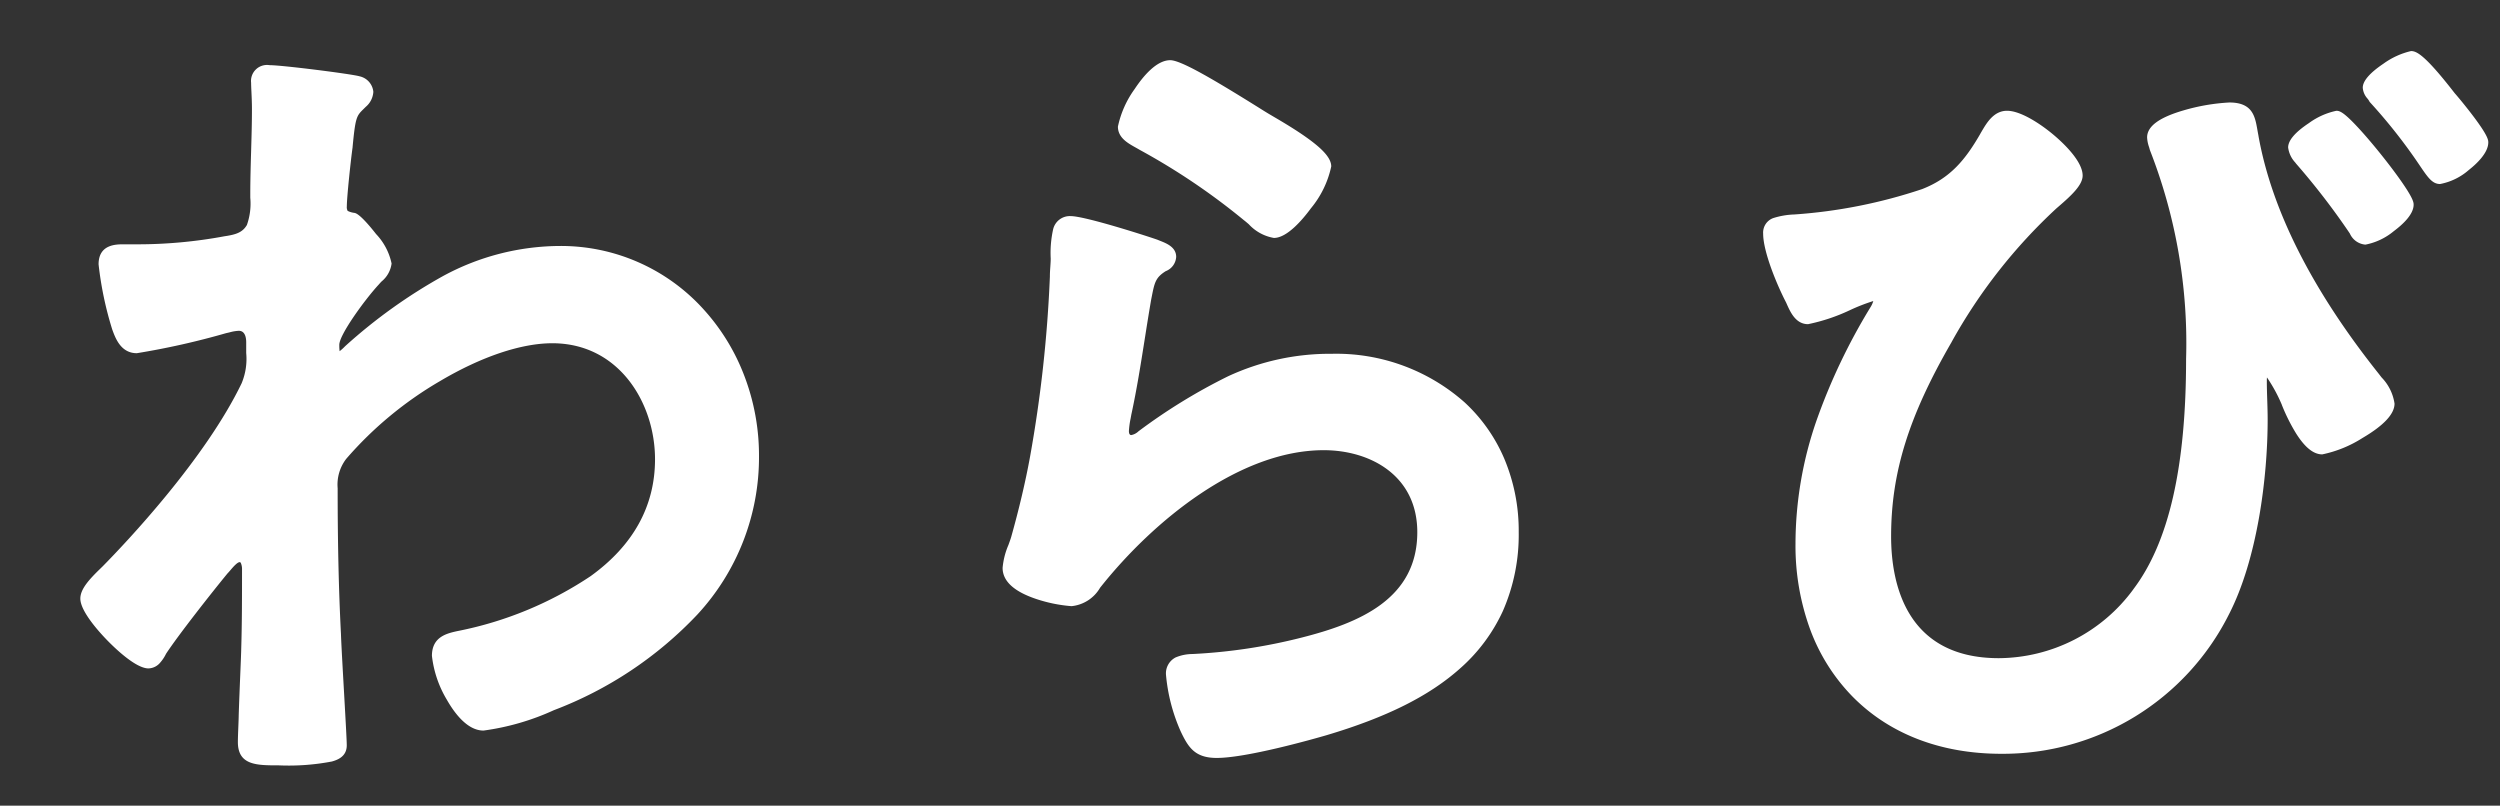 <svg xmlns="http://www.w3.org/2000/svg" xmlns:xlink="http://www.w3.org/1999/xlink" width="211" height="68" viewBox="0 0 211 68"><rect x="0" y="0" width="211" height="68" fill="#333333" stroke="none"/><defs><clipPath id="b"><rect width="211" height="68"/></clipPath></defs><g id="a" clip-path="url(#b)"><path d="M-82.25-56c-.7,0-1.05.21-1.05.98,0,.49.07,1.26.07,2.24,0,2.38-.14,4.76-.14,7.14a6.5,6.5,0,0,1-.35,2.87,2.656,2.656,0,0,1-2.17,1.19,40.4,40.4,0,0,1-7.7.7h-.98c-.91,0-1.61.14-1.61,1.19a28.828,28.828,0,0,0,1.12,5.32c.28.77.63,1.68,1.61,1.68a72.985,72.985,0,0,0,7.42-1.68,6.009,6.009,0,0,1,1.19-.21c.84,0,1.12.77,1.12,1.47v.91a5.764,5.764,0,0,1-.42,2.73c-2.52,5.25-7.7,11.41-11.83,15.61-.56.56-1.75,1.61-1.75,2.38,0,1.33,3.99,5.39,5.25,5.39.49,0,.84-.56,1.05-.98,1.05-1.61,3.92-5.25,5.25-6.86.35-.35.84-1.12,1.4-1.12s.7.63.7,1.12c0,2.24,0,4.55-.07,6.79,0,.35-.14,3.36-.21,5.53,0,.35-.07,1.68-.07,2.24,0,1.4.91,1.47,2.94,1.47,4.62,0,5.25-.42,5.25-1.19s-.42-7.42-.49-9.38c-.21-4.06-.28-8.19-.28-12.32a4.035,4.035,0,0,1,.84-2.8c3.71-4.55,11.83-9.94,17.78-9.94,5.67,0,9.17,5.04,9.17,10.29,0,9.17-9.38,13.23-17.01,14.98-.98.21-1.82.42-1.82,1.61,0,1.47,1.89,5.81,3.85,5.81a20.78,20.78,0,0,0,5.74-1.68c9.1-3.71,17.01-10.43,17.01-21,0-9.24-6.79-17.22-16.31-17.22-7.14,0-12.6,3.85-17.78,8.33-.21.21-.63.63-.91.63-.35,0-.42-.42-.42-1.12,0-1.19,2.59-4.48,3.43-5.39.35-.42.98-.91.98-1.47,0-.91-2.31-3.64-2.73-3.78-.77-.14-1.05-.28-1.05-1.05,0-.84.35-4.06.49-5.04.28-2.94.42-2.87,1.26-3.71a1.322,1.322,0,0,0,.49-.91c0-.42-.42-.7-.84-.84C-75.67-55.3-81.27-56-82.25-56Zm67.62,12.74c-1.12,0-1.19,1.05-1.19,3.08,0,.49-.07.98-.07,1.54a111.813,111.813,0,0,1-1.68,15.26c-.42,2.31-.98,4.62-1.61,6.86a10.753,10.753,0,0,0-.7,2.45c0,2.03,4.69,2.73,5.32,2.73.98,0,1.54-.77,2.1-1.47C-8.05-18.34-.63-24.5,6.72-24.5c4.48,0,8.4,2.59,8.4,7.42,0,5.95-5.18,8.12-10.15,9.38A46.764,46.764,0,0,1-4.34-6.3c-.91.07-1.75.14-1.75,1.26A14.567,14.567,0,0,0-4.9-.49C-4.27.84-3.85,1.47-2.31,1.47c2.17,0,6.93-1.26,9.1-1.89,8.47-2.52,15.89-6.72,15.89-16.66,0-8.82-6.65-14.56-15.26-14.56-6.65,0-10.85,2.8-16.03,6.44a1.563,1.563,0,0,1-.91.42c-.49,0-.7-.42-.7-.84a10.619,10.619,0,0,1,.21-1.47c.7-3.22,1.12-6.51,1.68-9.73.28-1.4.35-2.03,1.47-2.73.28-.14.63-.35.63-.77,0-.56-.77-.77-1.26-.98A49.7,49.7,0,0,0-14.63-43.26Zm4.48-8.05c0,.77.91,1.12,1.61,1.54A57.294,57.294,0,0,1,.28-43.82c.56.42,1.47,1.4,2.24,1.4,1.47,0,4.34-4.27,4.34-5.53,0-1.19-4.06-3.43-5.11-4.06-1.26-.77-6.93-4.41-7.98-4.41C-7.91-56.42-10.15-52.22-10.15-51.31Zm74.55-.84c-.91,0-1.4.98-1.82,1.68-1.33,2.31-2.66,3.92-5.18,4.9A43.075,43.075,0,0,1,46.48-43.4c-1.47.14-2.17.21-2.17,1.12,0,1.47,1.19,4.27,1.89,5.6.28.63.63,1.54,1.4,1.54a15.233,15.233,0,0,0,3.29-1.12,12.911,12.911,0,0,1,2.24-.84c.35,0,.49.21.49.42a2.063,2.063,0,0,1-.35.91c-3.64,6.16-6.23,12.39-6.23,19.67,0,10.15,6.51,17.22,16.87,17.22A20.864,20.864,0,0,0,82.67-10.36c2.31-4.48,3.22-11.2,3.22-16.24,0-1.05-.07-2.17-.07-3.22,0-.35,0-.98.49-.98.42,0,1.54,2.24,1.75,2.8.42,1.05,1.68,3.85,2.94,3.85.91,0,5.6-2.24,5.6-3.78,0-.77-.77-1.61-1.19-2.17-4.69-5.88-8.96-12.88-10.29-20.37-.28-1.4-.21-2.38-1.96-2.38-1.33,0-6.44.91-6.44,2.45a4.274,4.274,0,0,0,.21.91,45.364,45.364,0,0,1,3.08,17.78c0,6.3-.63,14.56-4.55,19.74A14.754,14.754,0,0,1,63.7-5.95c-6.65,0-9.59-4.55-9.59-10.78s2.1-11.34,5.18-16.66A45.81,45.81,0,0,1,68.25-44.8c.56-.49,2.03-1.68,2.03-2.38C70.28-48.72,66.15-52.15,64.4-52.15Zm34.09-5.04c-.7,0-3.57,1.75-3.57,2.59,0,.35.35.63.49.91a46.6,46.6,0,0,1,3.71,4.62c.98,1.4,1.33,2.1,1.82,2.1.91,0,3.57-1.89,3.57-3.01,0-.56-2.17-3.22-2.73-3.85C101.29-54.46,99.19-57.19,98.49-57.19Zm-6.3,5.04c-.7,0-3.57,1.68-3.57,2.59a2.2,2.2,0,0,0,.56,1.05,60.971,60.971,0,0,1,4.48,5.81c.28.42.49.84.98.84.84,0,3.57-1.82,3.57-2.87C98.21-45.57,92.96-52.15,92.19-52.15Z" transform="translate(105 62)" fill="#fff"/><path d="M98.49-57.69c.447,0,1.134.27,3.639,3.494l.036.047c.3.339.981,1.162,1.59,1.97,1.256,1.668,1.256,2.014,1.256,2.2,0,.9-1.024,1.838-1.635,2.318a5.118,5.118,0,0,1-2.435,1.192c-.656,0-1.03-.553-1.71-1.556-.152-.224-.323-.477-.519-.757a45.7,45.7,0,0,0-3.671-4.571l-.046-.051-.031-.061a1.72,1.72,0,0,0-.147-.212,1.534,1.534,0,0,1-.4-.921c0-.564.586-1.245,1.743-2.025A6.486,6.486,0,0,1,98.49-57.69Zm5.519,7.731a21.613,21.613,0,0,0-2.6-3.539l-.021-.025-.046-.06c-2.083-2.681-2.728-3.054-2.868-3.105a5.963,5.963,0,0,0-1.7.857,3.759,3.759,0,0,0-1.354,1.238,1.153,1.153,0,0,0,.193.31,2.8,2.8,0,0,1,.208.3,46.568,46.568,0,0,1,3.709,4.625c.2.285.374.542.527.769a4.487,4.487,0,0,0,.882,1.117,4.409,4.409,0,0,0,1.817-.978C103.6-49.107,103.989-49.686,104.009-49.959ZM-6.23-56.92c.875,0,3.523,1.542,7.512,4.031.313.2.56.349.728.452.1.062.241.142.4.237.714.418,1.91,1.118,2.925,1.848,1.4,1.006,2.022,1.746,2.022,2.4a8.233,8.233,0,0,1-1.716,3.534c-.686.932-2,2.5-3.124,2.5A3.735,3.735,0,0,1,.395-43.077c-.153-.131-.3-.255-.415-.343l-.022-.018a56.045,56.045,0,0,0-8.742-5.9l-.014-.008c-.11-.066-.227-.131-.35-.2-.669-.372-1.5-.834-1.5-1.769a8.349,8.349,0,0,1,1.413-3.172C-8.5-55.594-7.382-56.92-6.23-56.92Zm8.75,14c.376,0,1.263-.654,2.319-2.089A7.783,7.783,0,0,0,6.36-47.95c0-.018-.018-.448-1.606-1.59-.977-.7-2.147-1.388-2.847-1.8-.165-.1-.306-.179-.415-.244-.176-.108-.425-.263-.74-.459-.955-.6-2.554-1.594-3.993-2.422-2.392-1.377-2.911-1.456-2.99-1.458-.528,0-1.361.763-2.173,1.99A8,8,0,0,0-9.65-51.31c0,.322.391.564.988.9.123.068.25.139.373.212A57.049,57.049,0,0,1,.592-44.211c.14.106.293.237.454.375C1.471-43.471,2.114-42.92,2.52-42.92ZM-82.25-56.5c1.07,0,6.709.717,7.541.925l.037.011A1.484,1.484,0,0,1-73.49-54.25a1.79,1.79,0,0,1-.636,1.264l-.175.173c-.606.594-.7.685-.941,3.231l0,.023c-.148,1.039-.485,4.2-.485,4.969a.663.663,0,0,0,.07.389,1.725,1.725,0,0,0,.57.169l.035.006.034.011c.488.162,1.47,1.4,1.76,1.77A5.144,5.144,0,0,1-71.95-39.76a2.33,2.33,0,0,1-.837,1.508c-.1.1-.187.2-.259.282l-.017.019c-1.129,1.223-3.3,4.2-3.3,5.051a4.077,4.077,0,0,0,.027.541,4.229,4.229,0,0,0,.449-.405l.026-.025a44.486,44.486,0,0,1,8.25-5.91A20.833,20.833,0,0,1-57.75-41.24a16.221,16.221,0,0,1,12.094,5.307,17.674,17.674,0,0,1,3.474,5.645A18.824,18.824,0,0,1-40.94-23.52a19.539,19.539,0,0,1-5.221,13.407A32.519,32.519,0,0,1-58.254-2.06,20.986,20.986,0,0,1-64.19-.34c-1.339,0-2.423-1.418-3.1-2.608a9.2,9.2,0,0,1-1.255-3.7c0-1.622,1.277-1.9,2.211-2.1a30.967,30.967,0,0,0,11.182-4.625c3.607-2.6,5.436-5.922,5.436-9.867,0-4.746-3.039-9.79-8.67-9.79-2.63,0-6,1.134-9.475,3.194a31.235,31.235,0,0,0-7.917,6.562l0,0a3.565,3.565,0,0,0-.724,2.48c0,4.639.091,8.66.279,12.294v.008c.034.961.152,3.034.266,5.039.12,2.122.224,3.954.224,4.359,0,.915-.719,1.218-1.26,1.366a19.392,19.392,0,0,1-4.49.324c-1.846,0-3.44,0-3.44-1.97,0-.323.022-.881.042-1.374.015-.371.028-.722.028-.866v-.016c.038-1.163.095-2.555.141-3.673.037-.906.069-1.688.069-1.841v-.016c.07-2.232.07-4.541.07-6.774a1.305,1.305,0,0,0-.091-.527c-.044-.093-.07-.093-.109-.093-.2,0-.561.422-.756.649-.095.111-.184.215-.273.306C-87.115-12-89.946-8.407-90.986-6.82a3.294,3.294,0,0,1-.484.734,1.339,1.339,0,0,1-1,.5c-1.047,0-2.765-1.641-3.455-2.347S-98.22-10.4-98.22-11.48c0-.819.79-1.655,1.67-2.511.083-.08.159-.155.227-.222,1.971-2,8.652-9.054,11.733-15.473l0-.007A5.319,5.319,0,0,0-84.22-32.2v-.91c0-.362-.081-.97-.62-.97a3.422,3.422,0,0,0-.769.127c-.1.025-.206.05-.308.071A64.811,64.811,0,0,1-93.45-32.19c-1.349,0-1.807-1.258-2.08-2.009a29.124,29.124,0,0,1-1.15-5.491c0-1.69,1.479-1.69,2.11-1.69h.98a40.013,40.013,0,0,0,7.6-.691l.019,0c.919-.141,1.452-.327,1.814-.948l0-.005a5.442,5.442,0,0,0,.281-2.289c0-.114,0-.222,0-.324,0-1.2.036-2.411.07-3.585s.07-2.373.07-3.555c0-.562-.024-1.064-.043-1.468-.014-.3-.027-.557-.027-.772A1.348,1.348,0,0,1-82.25-56.5Zm7.28,1.891c-.817-.194-6.332-.891-7.28-.891-.509,0-.55.073-.55.48,0,.191.012.438.025.724.02.414.045.93.045,1.516,0,1.2-.036,2.411-.07,3.585s-.07,2.373-.07,3.555c0,.1,0,.2,0,.314a5.785,5.785,0,0,1-.422,2.81A3.156,3.156,0,0,1-85.8-41.087a41.021,41.021,0,0,1-7.786.707h-.98c-.957,0-1.11.164-1.11.69a28.677,28.677,0,0,0,1.091,5.152c.332.913.587,1.348,1.139,1.348a62.9,62.9,0,0,0,7.293-1.664l.029-.007c.086-.017.182-.04.284-.065a4.237,4.237,0,0,1,1-.155c.984,0,1.62.773,1.62,1.97v.91a6.211,6.211,0,0,1-.471,2.951c-3.149,6.557-9.921,13.705-11.922,15.74-.073.073-.153.151-.239.235-.444.432-1.367,1.33-1.367,1.794a7.28,7.28,0,0,0,2.01,2.844A6.979,6.979,0,0,0-92.47-6.59c.042,0,.268-.034.6-.7l.013-.026.016-.024c1.1-1.69,4.032-5.391,5.283-6.905l.032-.035c.067-.067.15-.164.238-.267.361-.422.855-1,1.516-1,.58,0,1.2.426,1.2,1.62,0,2.238,0,4.553-.07,6.8,0,.177-.026.8-.07,1.874-.046,1.114-.1,2.5-.14,3.657,0,.168-.014.506-.029.9C-83.9-.221-83.92.327-83.92.63c0,.811.2.97,2.44.97a19.047,19.047,0,0,0,4.225-.289c.525-.144.525-.269.525-.4,0-.376-.113-2.372-.223-4.3-.114-2.008-.232-4.084-.267-5.056-.189-3.65-.28-7.687-.28-12.342a4.534,4.534,0,0,1,.954-3.118A32.287,32.287,0,0,1-68.365-30.7c3.632-2.15,7.178-3.333,9.985-3.333a9.066,9.066,0,0,1,7.1,3.358A11.815,11.815,0,0,1-48.71-23.24c0,4.284-1.969,7.877-5.851,10.678A31.943,31.943,0,0,1-66.108-7.773l-.007,0c-1.121.24-1.425.407-1.425,1.121a8.346,8.346,0,0,0,1.125,3.21c.744,1.315,1.575,2.1,2.225,2.1a20.509,20.509,0,0,0,5.537-1.637l.014-.006c6.236-2.543,16.7-8.592,16.7-20.537,0-9.376-6.945-16.72-15.81-16.72-6.6,0-11.748,3.276-17.439,8.2a2.042,2.042,0,0,1-1.251.764.836.836,0,0,1-.818-.646,3.269,3.269,0,0,1-.1-.974c0-.232,0-.938,1.489-3.085a28.253,28.253,0,0,1,2.065-2.635c.091-.108.194-.216.294-.322.25-.263.561-.59.561-.818a4.976,4.976,0,0,0-1.037-1.787,9.824,9.824,0,0,0-1.362-1.516c-.763-.146-1.381-.386-1.381-1.527,0-.894.356-4.135.493-5.1.259-2.719.4-3.017,1.235-3.839l.168-.166c.244-.244.344-.405.344-.556C-74.49-54.361-74.7-54.514-74.97-54.609ZM83.16-53.35c1.957,0,2.163,1.17,2.362,2.3.027.155.056.315.088.48l0,.011c1.117,6.292,4.545,13.07,10.189,20.146l.009.012c.061.082.132.172.208.268a3.977,3.977,0,0,1,1.082,2.2c0,.873-.911,1.848-2.706,2.9A10.137,10.137,0,0,1,91-23.65c-.736,0-1.458-.577-2.208-1.764a15.586,15.586,0,0,1-1.2-2.4l0-.01a13.142,13.142,0,0,0-1.26-2.32c-.012.122-.012.262-.012.325,0,.517.018,1.064.035,1.594s.035,1.093.035,1.626c0,4.891-.861,11.785-3.276,16.469A21.339,21.339,0,0,1,63.91,1.62c-5.174,0-9.559-1.714-12.68-4.957a16.048,16.048,0,0,1-3.48-5.617A20.564,20.564,0,0,1,46.54-16.1a31.849,31.849,0,0,1,1.777-10.416,50.633,50.633,0,0,1,4.523-9.508l.014-.023a2.076,2.076,0,0,0,.252-.545,15.865,15.865,0,0,0-1.993.779l-.021.01A15.584,15.584,0,0,1,47.6-34.64c-1.05,0-1.5-1.036-1.806-1.721l-.044-.1C45-37.9,43.81-40.732,43.81-42.28a1.3,1.3,0,0,1,.842-1.311,6.6,6.6,0,0,1,1.78-.307,43.249,43.249,0,0,0,10.789-2.14c2.391-.93,3.657-2.481,4.925-4.682l0-.008.109-.184c.432-.734,1.023-1.739,2.14-1.739s2.751,1.046,3.918,2.024c.74.621,2.462,2.2,2.462,3.446,0,.8-.954,1.683-2.018,2.6l-.183.158a45.185,45.185,0,0,0-8.853,11.278l0,.006C56.091-26.867,54.61-22.113,54.61-16.73c0,3.839,1.181,10.28,9.09,10.28a14.191,14.191,0,0,0,11.357-5.816l0-.005c2.994-3.956,4.449-10.314,4.449-19.438a44.7,44.7,0,0,0-3.045-17.6l-.012-.031-.008-.032c-.018-.07-.042-.151-.068-.236a2.835,2.835,0,0,1-.157-.795c0-.933,1.008-1.679,3.082-2.283A16.879,16.879,0,0,1,83.16-53.35Zm1.469,2.973c-.035-.174-.064-.339-.092-.5-.2-1.133-.26-1.475-1.377-1.475a16.237,16.237,0,0,0-3.579.628c-1.864.542-2.361,1.086-2.361,1.322a2.207,2.207,0,0,0,.115.507c.025.082.05.166.072.249a45.637,45.637,0,0,1,3.1,17.934A57.258,57.258,0,0,1,79.7-21.329a22.8,22.8,0,0,1-3.835,9.657,15.452,15.452,0,0,1-5.344,4.547A14.965,14.965,0,0,1,63.7-5.45,11.3,11.3,0,0,1,59.2-6.3a8.323,8.323,0,0,1-3.173-2.388A12.565,12.565,0,0,1,53.61-16.73a27.426,27.426,0,0,1,1.461-8.83,43.778,43.778,0,0,1,3.785-8.078A46.236,46.236,0,0,1,67.92-45.176l.19-.164a14.722,14.722,0,0,0,1.125-1.043c.539-.576.545-.795.545-.8,0-.454-.723-1.52-2.105-2.68A7.033,7.033,0,0,0,64.4-51.65c-.5,0-.863.54-1.278,1.246l-.112.188c-1.375,2.387-2.764,4.075-5.429,5.112a44.208,44.208,0,0,1-11.058,2.2,6.375,6.375,0,0,0-1.488.235c-.16.066-.225.12-.225.387a16.3,16.3,0,0,0,1.832,5.367l.014.03.053.12c.27.615.523,1.123.89,1.123a15.111,15.111,0,0,0,3.079-1.073A12,12,0,0,1,53.13-37.6a.924.924,0,0,1,.99.92,2.543,2.543,0,0,1-.425,1.174C50.828-30.653,47.54-24.063,47.54-16.1,47.54-5.943,53.966.62,63.91.62A20.355,20.355,0,0,0,82.226-10.591C84.559-15.114,85.39-21.827,85.39-26.6c0-.517-.018-1.064-.035-1.594s-.035-1.093-.035-1.626a2.664,2.664,0,0,1,.083-.767.92.92,0,0,1,.907-.713c.35,0,.7.241,1.388,1.443a15.019,15.019,0,0,1,.828,1.676c.819,2.046,1.859,3.531,2.474,3.531a10.017,10.017,0,0,0,2.889-1.244c1.528-.894,2.211-1.666,2.211-2.036a3.371,3.371,0,0,0-.869-1.584c-.077-.1-.15-.191-.217-.28a63.611,63.611,0,0,1-6.451-9.653A37.416,37.416,0,0,1,84.629-50.377ZM92.19-52.65c.257,0,.574.091,1.627,1.2.584.613,1.316,1.46,2.061,2.385.733.91,1.412,1.813,1.912,2.542.92,1.341.92,1.637.92,1.8,0,.815-.909,1.662-1.671,2.23a5.317,5.317,0,0,1-2.4,1.14,1.576,1.576,0,0,1-1.307-.927l-.087-.133a60.441,60.441,0,0,0-4.441-5.759l-.025-.031-.065-.086a2.277,2.277,0,0,1-.595-1.264c0-.594.588-1.285,1.746-2.053A6.063,6.063,0,0,1,92.19-52.65Zm5.519,7.941a20.124,20.124,0,0,0-2.557-3.668,19.378,19.378,0,0,0-3.014-3.266,6.4,6.4,0,0,0-1.691.845c-.968.637-1.312,1.112-1.327,1.242a2.1,2.1,0,0,0,.39.654l.057.076a61.5,61.5,0,0,1,4.5,5.842l0,.007.1.147c.236.365.326.471.468.471a4.766,4.766,0,0,0,1.8-.942C97.333-43.966,97.685-44.5,97.709-44.709ZM-14.63-43.76c1.211,0,6.471,1.694,7.306,1.989l.031.012c.064.028.137.056.214.087.537.213,1.349.534,1.349,1.353a1.378,1.378,0,0,1-.885,1.206c-.859.542-.941.958-1.182,2.176l-.042.21c-.19,1.094-.368,2.218-.539,3.305-.334,2.113-.678,4.3-1.141,6.427-.017.1-.037.208-.058.323A7,7,0,0,0-9.72-25.62c0,.155.035.34.2.34a1.213,1.213,0,0,0,.61-.32l.013-.009A47.936,47.936,0,0,1-1.354-30.24a20.411,20.411,0,0,1,8.774-1.9,16.333,16.333,0,0,1,11.2,4.106,13.853,13.853,0,0,1,3.348,4.762A15.7,15.7,0,0,1,23.18-17.08a16.034,16.034,0,0,1-1.336,6.648,14.517,14.517,0,0,1-3.6,4.837C15.631-3.256,12.036-1.459,6.933.059,5.831.379.223,1.97-2.31,1.97c-1.84,0-2.4-.889-3.042-2.246A15.03,15.03,0,0,1-6.59-5.04a1.512,1.512,0,0,1,.805-1.469A3.71,3.71,0,0,1-4.378-6.8h.015A46.54,46.54,0,0,0,4.843-8.184c4.836-1.226,9.777-3.241,9.777-8.9,0-4.78-3.968-6.92-7.9-6.92C-.37-24-7.635-18.059-12.069-12.5l-.086.108A3.144,3.144,0,0,1-14.56-10.84a12.389,12.389,0,0,1-3.058-.631c-1.833-.628-2.762-1.5-2.762-2.6A6.283,6.283,0,0,1-19.89-16c.088-.243.172-.472.23-.665.676-2.4,1.214-4.695,1.6-6.809A111.587,111.587,0,0,0-16.39-38.65c0-.3.019-.579.038-.846.016-.239.032-.464.032-.684a9.215,9.215,0,0,1,.2-2.447A1.445,1.445,0,0,1-14.63-43.76Zm6.959,2.926A51.292,51.292,0,0,0-14.63-42.76c-.316,0-.436.1-.537.425a8.853,8.853,0,0,0-.153,2.155c0,.254-.017.508-.034.753s-.036.515-.036.787v.021a112.587,112.587,0,0,1-1.688,15.328c-.39,2.147-.936,4.471-1.621,6.907l0,.008c-.066.221-.155.465-.249.723a5.749,5.749,0,0,0-.43,1.583c0,1.454,4.036,2.23,4.82,2.23.689,0,1.122-.544,1.623-1.173l.087-.109C-8.272-18.864-.726-25,6.72-25a9.809,9.809,0,0,1,6.2,2.011,7.342,7.342,0,0,1,2.7,5.909c0,6.378-5.626,8.622-10.527,9.865A47.577,47.577,0,0,1-4.309-5.8c-1.1.085-1.281.193-1.281.761A14.274,14.274,0,0,0-4.447-.7C-3.849.561-3.551.97-2.31.97-.451.97,3.679-.037,6.651-.9,13.879-3.051,22.18-6.834,22.18-17.08c0-8.278-6.07-14.06-14.76-14.06-6.254,0-10.118,2.4-15.736,6.345a2,2,0,0,1-1.2.515,1.22,1.22,0,0,1-1.2-1.34,7.464,7.464,0,0,1,.16-1.234c.021-.114.041-.222.057-.319l0-.024c.458-2.106.8-4.28,1.133-6.382.173-1.093.351-2.223.543-3.327l0-.012.043-.214c.255-1.287.408-2.064,1.653-2.842L-7.084-40c.326-.163.354-.252.354-.323,0-.139-.5-.338-.717-.423C-7.521-40.772-7.6-40.8-7.671-40.834Z" transform="translate(105 62)" fill="#fff"/></g></svg>